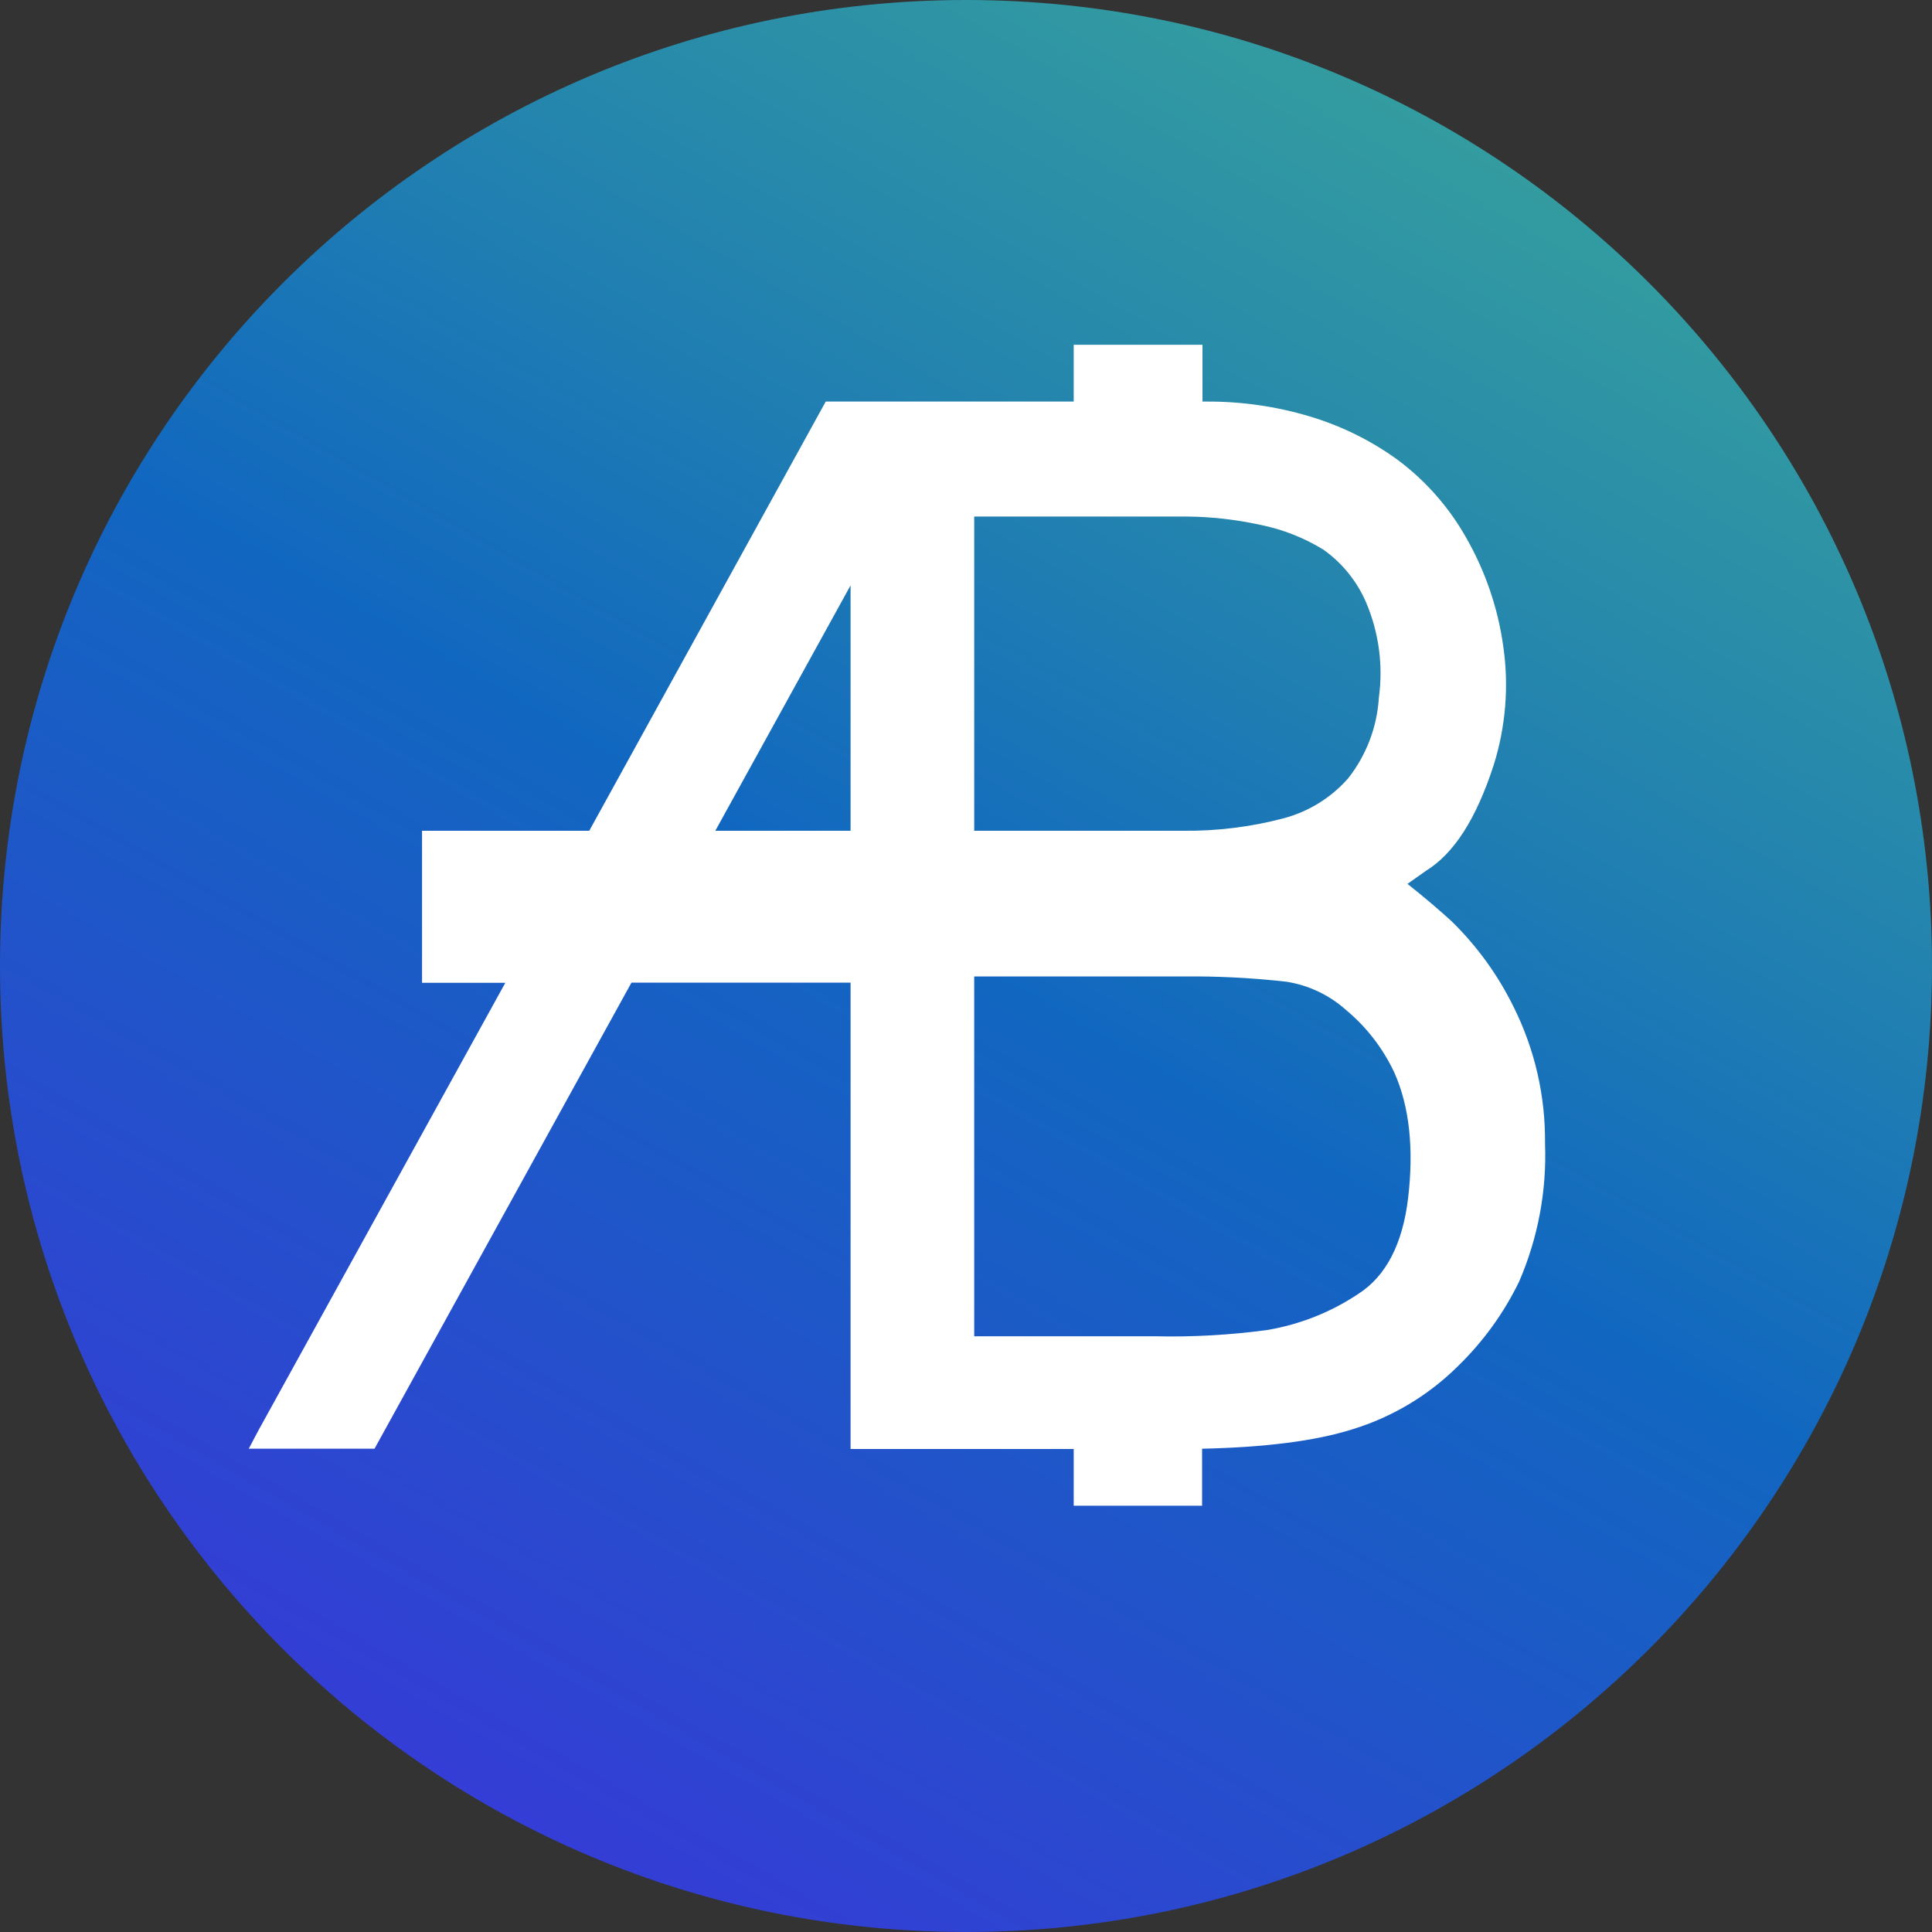 <svg viewBox="0 0 40 40" fill="none" xmlns="http://www.w3.org/2000/svg"><rect x="0" y="0" width="40" height="40" fill="#333333" stroke="none"/><g clip-path="url(#ab)"><path fill="url(#ab-gradient)" d="M20 40C31.046 40 40 31.046 40 20C40 8.954 31.046 0 20 0C8.954 0 0 8.954 0 20C0 31.046 8.954 40 20 40Z"/><path fill="#ffffff" d="M31.336 20.844C31.012 20.184 30.577 19.584 30.05 19.07C29.78 18.824 29.476 18.566 29.14 18.3L29.522 18.03C30.104 17.67 30.56 16.958 30.922 15.85C31.175 15.049 31.244 14.202 31.122 13.372C31.012 12.589 30.755 11.835 30.364 11.148C30.008 10.511 29.521 9.956 28.936 9.52C28.38 9.116 27.758 8.811 27.098 8.616C26.414 8.413 25.704 8.311 24.99 8.314H24.896V7.138H22.23V8.314H17.096L12.2 17.2H8.738V20.348H10.462L5.35 29.616L5.15 29.994H7.754L13.074 20.344H17.61V30H22.23V31.174H24.888V29.994C26.196 29.966 27.24 29.832 27.994 29.594C28.824 29.341 29.58 28.888 30.194 28.276C30.71 27.773 31.135 27.185 31.45 26.538C31.841 25.636 32.025 24.659 31.988 23.678C31.999 22.695 31.776 21.723 31.336 20.844ZM29.154 24.8C29.042 25.752 28.696 26.42 28.126 26.786C27.557 27.167 26.914 27.422 26.238 27.536C25.469 27.64 24.693 27.684 23.916 27.666H20.17V20.216H24.8C25.415 20.22 26.028 20.257 26.638 20.326C27.097 20.399 27.524 20.602 27.87 20.912C28.295 21.266 28.636 21.709 28.87 22.21C29.18 22.908 29.274 23.776 29.154 24.8ZM20.17 17.2V10.694H24.544C25.062 10.697 25.577 10.754 26.082 10.864C26.549 10.957 26.995 11.131 27.4 11.38C27.794 11.66 28.102 12.043 28.29 12.488C28.549 13.105 28.639 13.78 28.548 14.444C28.511 15.051 28.29 15.633 27.914 16.112C27.561 16.515 27.095 16.804 26.576 16.942C25.893 17.122 25.188 17.209 24.48 17.2H20.17ZM14.81 17.2L17.61 12.12V17.2H14.81Z"/></g><defs><linearGradient id="ab-gradient" x1="9.998" y1="37.324" x2="30.002" y2="2.676" gradientUnits="userSpaceOnUse"><stop stop-color="#343dd5"/><stop offset="0.5" stop-color="#1167c0"/><stop offset="0.76" stop-color="#2484ae"/><stop offset="1" stop-color="#339ca0"/></linearGradient><clipPath id="ab"><rect width="40" height="40" fill="#ffffff"/></clipPath></defs></svg>